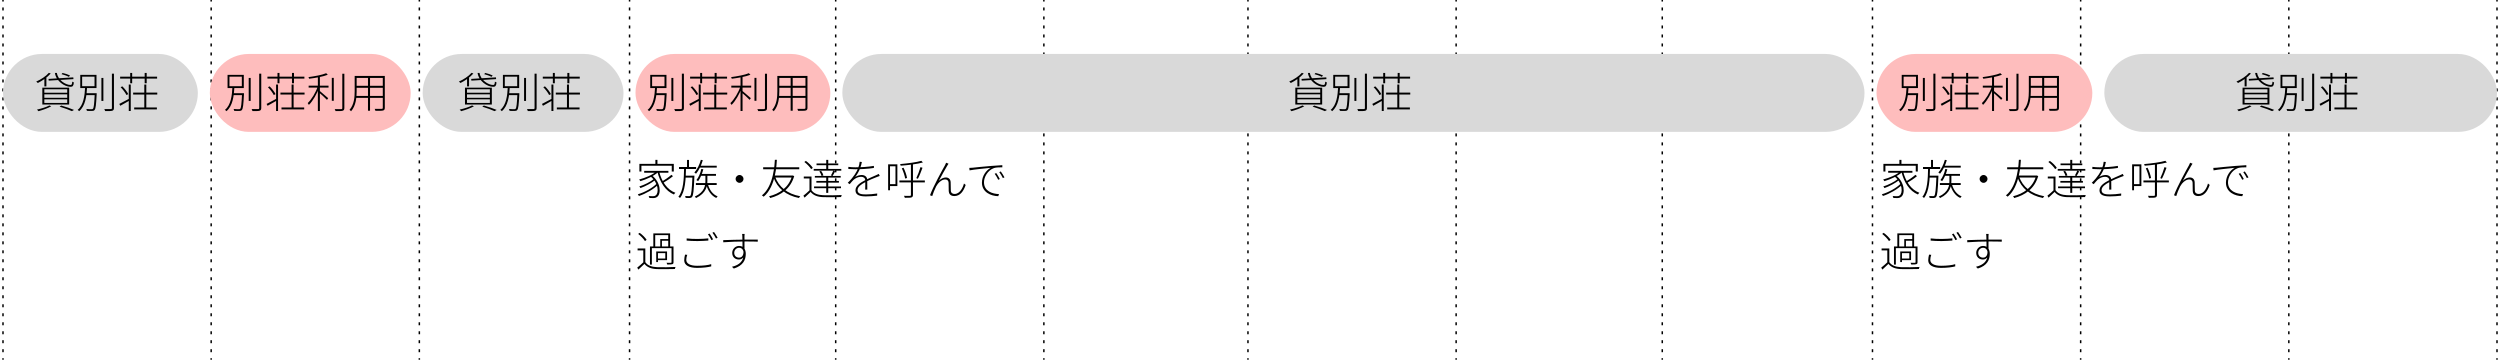 <svg width="834" height="120" viewBox="0 0 834 120" fill="none" xmlns="http://www.w3.org/2000/svg">
<path d="M0.75 0V0.5H1.25V0H0.75ZM0.75 2.5V3.5H1.25V2.5H0.75ZM0.75 5.5V6.5H1.25V5.5H0.75ZM0.75 8.5V9.5H1.25V8.5H0.75ZM0.75 11.5V12.5H1.25V11.5H0.75ZM0.75 14.5V15.5H1.25V14.5H0.75ZM0.75 17.5V18.5H1.25V17.5H0.75ZM0.75 20.5V21.5H1.25V20.5H0.75ZM0.75 23.5V24.5H1.25V23.5H0.75ZM0.75 26.5V27.5H1.25V26.5H0.75ZM0.75 29.5V30.5H1.25V29.5H0.75ZM0.75 32.5V33.5H1.25V32.5H0.75ZM0.75 35.5V36.5H1.25V35.5H0.75ZM0.75 38.5V39.5H1.25V38.5H0.75ZM0.75 41.5V42.5H1.25V41.5H0.75ZM0.75 44.5V45.5H1.25V44.5H0.75ZM0.75 47.5V48.5H1.25V47.5H0.75ZM0.75 50.5V51.5H1.25V50.5H0.75ZM0.75 53.5V54.5H1.25V53.5H0.75ZM0.75 56.5V57.5H1.25V56.5H0.75ZM0.75 59.5V60.5H1.25V59.5H0.75ZM0.75 62.5V63.5H1.25V62.5H0.75ZM0.75 65.5V66.5H1.25V65.5H0.75ZM0.75 68.5V69.5H1.25V68.5H0.75ZM0.75 71.5V72.5H1.25V71.5H0.75ZM0.75 74.5V75.5H1.25V74.5H0.75ZM0.75 77.5V78.5H1.25V77.5H0.75ZM0.75 80.5V81.5H1.25V80.5H0.75ZM0.75 83.5V84.5H1.25V83.5H0.75ZM0.75 86.5V87.5H1.25V86.5H0.75ZM0.75 89.5V90.5H1.25V89.5H0.75ZM0.75 92.5V93.5H1.25V92.5H0.75ZM0.75 95.5V96.5H1.25V95.5H0.75ZM0.75 98.5V99.5H1.25V98.5H0.75ZM0.75 101.5V102.5H1.25V101.5H0.75ZM0.75 104.5V105.5H1.25V104.5H0.75ZM0.75 107.5V108.5H1.25V107.5H0.75ZM0.75 110.5V111.5H1.25V110.5H0.75ZM0.75 113.5V114.5H1.25V113.5H0.75ZM0.75 116.5V117.5H1.25V116.5H0.75ZM0.75 119.5V120H1.25V119.5H0.75Z" fill="black"/>
<path d="M70.197 0V0.5H70.697V0H70.197ZM70.197 2.5V3.5H70.697V2.5H70.197ZM70.197 5.5V6.5H70.697V5.5H70.197ZM70.197 8.5V9.5H70.697V8.5H70.197ZM70.197 11.5V12.5H70.697V11.5H70.197ZM70.197 14.5V15.5H70.697V14.5H70.197ZM70.197 17.5V18.5H70.697V17.5H70.197ZM70.197 20.5V21.5H70.697V20.5H70.197ZM70.197 23.5V24.5H70.697V23.5H70.197ZM70.197 26.5V27.5H70.697V26.5H70.197ZM70.197 29.5V30.5H70.697V29.5H70.197ZM70.197 32.5V33.5H70.697V32.5H70.197ZM70.197 35.5V36.5H70.697V35.5H70.197ZM70.197 38.5V39.5H70.697V38.5H70.197ZM70.197 41.5V42.5H70.697V41.5H70.197ZM70.197 44.5V45.5H70.697V44.5H70.197ZM70.197 47.5V48.5H70.697V47.5H70.197ZM70.197 50.5V51.5H70.697V50.5H70.197ZM70.197 53.5V54.5H70.697V53.5H70.197ZM70.197 56.5V57.5H70.697V56.5H70.197ZM70.197 59.5V60.5H70.697V59.5H70.197ZM70.197 62.5V63.5H70.697V62.5H70.197ZM70.197 65.5V66.5H70.697V65.5H70.197ZM70.197 68.5V69.5H70.697V68.5H70.197ZM70.197 71.5V72.5H70.697V71.5H70.197ZM70.197 74.5V75.5H70.697V74.5H70.197ZM70.197 77.5V78.5H70.697V77.5H70.197ZM70.197 80.5V81.5H70.697V80.5H70.197ZM70.197 83.5V84.5H70.697V83.5H70.197ZM70.197 86.5V87.5H70.697V86.5H70.197ZM70.197 89.5V90.5H70.697V89.5H70.197ZM70.197 92.5V93.5H70.697V92.5H70.197ZM70.197 95.5V96.5H70.697V95.5H70.197ZM70.197 98.5V99.5H70.697V98.5H70.197ZM70.197 101.5V102.5H70.697V101.5H70.197ZM70.197 104.5V105.5H70.697V104.5H70.197ZM70.197 107.5V108.5H70.697V107.5H70.197ZM70.197 110.5V111.5H70.697V110.5H70.197ZM70.197 113.5V114.5H70.697V113.5H70.197ZM70.197 116.5V117.5H70.697V116.5H70.197ZM70.197 119.5V120H70.697V119.5H70.197Z" fill="black"/>
<path d="M139.643 0V0.5H140.143V0H139.643ZM139.643 2.5V3.5H140.143V2.5H139.643ZM139.643 5.5V6.5H140.143V5.5H139.643ZM139.643 8.5V9.5H140.143V8.5H139.643ZM139.643 11.5V12.5H140.143V11.5H139.643ZM139.643 14.5V15.5H140.143V14.5H139.643ZM139.643 17.5V18.5H140.143V17.5H139.643ZM139.643 20.5V21.5H140.143V20.5H139.643ZM139.643 23.5V24.5H140.143V23.5H139.643ZM139.643 26.5V27.5H140.143V26.5H139.643ZM139.643 29.5V30.5H140.143V29.5H139.643ZM139.643 32.5V33.5H140.143V32.5H139.643ZM139.643 35.5V36.5H140.143V35.5H139.643ZM139.643 38.5V39.5H140.143V38.5H139.643ZM139.643 41.5V42.5H140.143V41.5H139.643ZM139.643 44.5V45.5H140.143V44.5H139.643ZM139.643 47.5V48.5H140.143V47.5H139.643ZM139.643 50.5V51.5H140.143V50.5H139.643ZM139.643 53.5V54.5H140.143V53.5H139.643ZM139.643 56.5V57.5H140.143V56.5H139.643ZM139.643 59.5V60.5H140.143V59.5H139.643ZM139.643 62.5V63.5H140.143V62.5H139.643ZM139.643 65.5V66.5H140.143V65.5H139.643ZM139.643 68.5V69.5H140.143V68.5H139.643ZM139.643 71.5V72.5H140.143V71.5H139.643ZM139.643 74.5V75.5H140.143V74.5H139.643ZM139.643 77.5V78.5H140.143V77.5H139.643ZM139.643 80.5V81.5H140.143V80.5H139.643ZM139.643 83.5V84.5H140.143V83.5H139.643ZM139.643 86.5V87.5H140.143V86.5H139.643ZM139.643 89.5V90.5H140.143V89.5H139.643ZM139.643 92.5V93.5H140.143V92.5H139.643ZM139.643 95.5V96.5H140.143V95.5H139.643ZM139.643 98.5V99.5H140.143V98.5H139.643ZM139.643 101.5V102.5H140.143V101.5H139.643ZM139.643 104.5V105.5H140.143V104.5H139.643ZM139.643 107.5V108.5H140.143V107.5H139.643ZM139.643 110.5V111.5H140.143V110.5H139.643ZM139.643 113.5V114.5H140.143V113.5H139.643ZM139.643 116.5V117.5H140.143V116.5H139.643ZM139.643 119.5V120H140.143V119.5H139.643Z" fill="black"/>
<path d="M209.771 0V0.5H210.271V0H209.771ZM209.771 2.5V3.5H210.271V2.5H209.771ZM209.771 5.5V6.5H210.271V5.5H209.771ZM209.771 8.5V9.5H210.271V8.5H209.771ZM209.771 11.5V12.5H210.271V11.5H209.771ZM209.771 14.5V15.5H210.271V14.5H209.771ZM209.771 17.5V18.5H210.271V17.5H209.771ZM209.771 20.5V21.5H210.271V20.5H209.771ZM209.771 23.5V24.5H210.271V23.5H209.771ZM209.771 26.5V27.5H210.271V26.5H209.771ZM209.771 29.5V30.5H210.271V29.5H209.771ZM209.771 32.5V33.5H210.271V32.5H209.771ZM209.771 35.5V36.5H210.271V35.5H209.771ZM209.771 38.5V39.5H210.271V38.5H209.771ZM209.771 41.5V42.5H210.271V41.5H209.771ZM209.771 44.5V45.5H210.271V44.5H209.771ZM209.771 47.5V48.5H210.271V47.5H209.771ZM209.771 50.5V51.5H210.271V50.5H209.771ZM209.771 53.5V54.5H210.271V53.5H209.771ZM209.771 56.5V57.5H210.271V56.5H209.771ZM209.771 59.5V60.5H210.271V59.5H209.771ZM209.771 62.5V63.5H210.271V62.5H209.771ZM209.771 65.5V66.5H210.271V65.5H209.771ZM209.771 68.5V69.5H210.271V68.5H209.771ZM209.771 71.5V72.5H210.271V71.5H209.771ZM209.771 74.5V75.5H210.271V74.5H209.771ZM209.771 77.5V78.5H210.271V77.5H209.771ZM209.771 80.5V81.5H210.271V80.5H209.771ZM209.771 83.5V84.5H210.271V83.5H209.771ZM209.771 86.5V87.5H210.271V86.5H209.771ZM209.771 89.5V90.5H210.271V89.5H209.771ZM209.771 92.5V93.5H210.271V92.5H209.771ZM209.771 95.5V96.5H210.271V95.5H209.771ZM209.771 98.5V99.5H210.271V98.5H209.771ZM209.771 101.5V102.5H210.271V101.5H209.771ZM209.771 104.5V105.5H210.271V104.5H209.771ZM209.771 107.5V108.5H210.271V107.5H209.771ZM209.771 110.5V111.5H210.271V110.5H209.771ZM209.771 113.5V114.5H210.271V113.5H209.771ZM209.771 116.5V117.5H210.271V116.5H209.771ZM209.771 119.5V120H210.271V119.5H209.771Z" fill="black"/>
<path d="M278.537 0V0.5H279.037V0H278.537ZM278.537 2.5V3.5H279.037V2.5H278.537ZM278.537 5.5V6.5H279.037V5.5H278.537ZM278.537 8.5V9.5H279.037V8.5H278.537ZM278.537 11.5V12.5H279.037V11.5H278.537ZM278.537 14.5V15.5H279.037V14.5H278.537ZM278.537 17.5V18.5H279.037V17.5H278.537ZM278.537 20.5V21.5H279.037V20.5H278.537ZM278.537 23.5V24.5H279.037V23.5H278.537ZM278.537 26.5V27.5H279.037V26.5H278.537ZM278.537 29.5V30.5H279.037V29.5H278.537ZM278.537 32.5V33.5H279.037V32.5H278.537ZM278.537 35.5V36.5H279.037V35.5H278.537ZM278.537 38.5V39.5H279.037V38.5H278.537ZM278.537 41.5V42.5H279.037V41.5H278.537ZM278.537 44.5V45.5H279.037V44.5H278.537ZM278.537 47.5V48.5H279.037V47.5H278.537ZM278.537 50.5V51.5H279.037V50.5H278.537ZM278.537 53.5V54.5H279.037V53.5H278.537ZM278.537 56.5V57.5H279.037V56.5H278.537ZM278.537 59.5V60.5H279.037V59.5H278.537ZM278.537 62.5V63.5H279.037V62.5H278.537ZM278.537 65.5V66.5H279.037V65.5H278.537ZM278.537 68.5V69.5H279.037V68.5H278.537ZM278.537 71.5V72.5H279.037V71.5H278.537ZM278.537 74.5V75.5H279.037V74.5H278.537ZM278.537 77.5V78.5H279.037V77.5H278.537ZM278.537 80.5V81.5H279.037V80.5H278.537ZM278.537 83.5V84.5H279.037V83.5H278.537ZM278.537 86.5V87.5H279.037V86.5H278.537ZM278.537 89.5V90.5H279.037V89.5H278.537ZM278.537 92.5V93.5H279.037V92.5H278.537ZM278.537 95.5V96.5H279.037V95.5H278.537ZM278.537 98.5V99.5H279.037V98.5H278.537ZM278.537 101.5V102.5H279.037V101.5H278.537ZM278.537 104.5V105.5H279.037V104.5H278.537ZM278.537 107.5V108.5H279.037V107.5H278.537ZM278.537 110.5V111.5H279.037V110.5H278.537ZM278.537 113.5V114.5H279.037V113.5H278.537ZM278.537 116.5V117.5H279.037V116.5H278.537ZM278.537 119.5V120H279.037V119.5H278.537Z" fill="black"/>
<path d="M347.984 0V0.5H348.484V0H347.984ZM347.984 2.5V3.5H348.484V2.5H347.984ZM347.984 5.5V6.5H348.484V5.5H347.984ZM347.984 8.5V9.5H348.484V8.5H347.984ZM347.984 11.5V12.5H348.484V11.5H347.984ZM347.984 14.5V15.5H348.484V14.5H347.984ZM347.984 17.5V18.5H348.484V17.5H347.984ZM347.984 20.5V21.5H348.484V20.5H347.984ZM347.984 23.5V24.5H348.484V23.5H347.984ZM347.984 26.5V27.5H348.484V26.5H347.984ZM347.984 29.5V30.5H348.484V29.5H347.984ZM347.984 32.5V33.5H348.484V32.5H347.984ZM347.984 35.5V36.5H348.484V35.5H347.984ZM347.984 38.5V39.5H348.484V38.5H347.984ZM347.984 41.5V42.5H348.484V41.5H347.984ZM347.984 44.5V45.5H348.484V44.5H347.984ZM347.984 47.5V48.5H348.484V47.5H347.984ZM347.984 50.5V51.5H348.484V50.5H347.984ZM347.984 53.5V54.5H348.484V53.5H347.984ZM347.984 56.5V57.5H348.484V56.5H347.984ZM347.984 59.5V60.5H348.484V59.5H347.984ZM347.984 62.5V63.5H348.484V62.5H347.984ZM347.984 65.5V66.5H348.484V65.5H347.984ZM347.984 68.5V69.5H348.484V68.5H347.984ZM347.984 71.5V72.5H348.484V71.5H347.984ZM347.984 74.5V75.5H348.484V74.5H347.984ZM347.984 77.5V78.5H348.484V77.5H347.984ZM347.984 80.5V81.5H348.484V80.5H347.984ZM347.984 83.5V84.5H348.484V83.5H347.984ZM347.984 86.5V87.5H348.484V86.5H347.984ZM347.984 89.5V90.5H348.484V89.5H347.984ZM347.984 92.5V93.5H348.484V92.5H347.984ZM347.984 95.5V96.5H348.484V95.5H347.984ZM347.984 98.5V99.5H348.484V98.5H347.984ZM347.984 101.5V102.5H348.484V101.5H347.984ZM347.984 104.5V105.5H348.484V104.5H347.984ZM347.984 107.5V108.5H348.484V107.5H347.984ZM347.984 110.5V111.5H348.484V110.5H347.984ZM347.984 113.5V114.5H348.484V113.5H347.984ZM347.984 116.5V117.5H348.484V116.5H347.984ZM347.984 119.5V120H348.484V119.5H347.984Z" fill="black"/>
<path d="M416.07 0V0.5H416.57V0H416.07ZM416.07 2.5V3.5H416.57V2.5H416.07ZM416.07 5.5V6.5H416.57V5.5H416.07ZM416.07 8.5V9.5H416.57V8.5H416.07ZM416.07 11.5V12.5H416.57V11.5H416.07ZM416.07 14.5V15.5H416.57V14.5H416.07ZM416.07 17.5V18.5H416.57V17.5H416.07ZM416.07 20.5V21.5H416.57V20.5H416.07ZM416.07 23.5V24.5H416.57V23.5H416.07ZM416.07 26.5V27.5H416.57V26.5H416.07ZM416.07 29.5V30.5H416.57V29.5H416.07ZM416.07 32.5V33.5H416.57V32.5H416.07ZM416.07 35.5V36.5H416.57V35.5H416.07ZM416.07 38.5V39.5H416.57V38.5H416.07ZM416.07 41.5V42.5H416.57V41.5H416.07ZM416.07 44.5V45.5H416.57V44.5H416.07ZM416.07 47.5V48.5H416.57V47.5H416.07ZM416.07 50.5V51.5H416.57V50.5H416.07ZM416.07 53.5V54.5H416.57V53.5H416.07ZM416.07 56.5V57.5H416.57V56.5H416.07ZM416.07 59.5V60.5H416.57V59.5H416.07ZM416.07 62.5V63.5H416.57V62.5H416.07ZM416.07 65.5V66.5H416.57V65.5H416.07ZM416.07 68.5V69.5H416.57V68.5H416.07ZM416.07 71.5V72.5H416.57V71.5H416.07ZM416.07 74.5V75.5H416.57V74.5H416.07ZM416.07 77.5V78.5H416.57V77.5H416.07ZM416.07 80.5V81.5H416.57V80.5H416.07ZM416.07 83.5V84.5H416.57V83.5H416.07ZM416.07 86.5V87.5H416.57V86.5H416.07ZM416.07 89.5V90.5H416.57V89.5H416.07ZM416.07 92.5V93.5H416.57V92.5H416.07ZM416.07 95.5V96.5H416.57V95.5H416.07ZM416.07 98.5V99.5H416.57V98.5H416.07ZM416.07 101.5V102.5H416.57V101.5H416.07ZM416.07 104.5V105.5H416.57V104.5H416.07ZM416.07 107.5V108.5H416.57V107.5H416.07ZM416.07 110.5V111.5H416.57V110.5H416.07ZM416.07 113.5V114.5H416.57V113.5H416.07ZM416.07 116.5V117.5H416.57V116.5H416.07ZM416.07 119.5V120H416.57V119.5H416.07Z" fill="black"/>
<path d="M485.516 0V0.5H486.016V0H485.516ZM485.516 2.5V3.5H486.016V2.5H485.516ZM485.516 5.5V6.5H486.016V5.5H485.516ZM485.516 8.5V9.5H486.016V8.5H485.516ZM485.516 11.5V12.5H486.016V11.5H485.516ZM485.516 14.5V15.5H486.016V14.5H485.516ZM485.516 17.5V18.5H486.016V17.5H485.516ZM485.516 20.5V21.5H486.016V20.5H485.516ZM485.516 23.5V24.5H486.016V23.5H485.516ZM485.516 26.5V27.5H486.016V26.5H485.516ZM485.516 29.5V30.5H486.016V29.5H485.516ZM485.516 32.5V33.5H486.016V32.5H485.516ZM485.516 35.5V36.5H486.016V35.5H485.516ZM485.516 38.5V39.5H486.016V38.5H485.516ZM485.516 41.5V42.5H486.016V41.5H485.516ZM485.516 44.5V45.5H486.016V44.5H485.516ZM485.516 47.5V48.5H486.016V47.5H485.516ZM485.516 50.5V51.5H486.016V50.5H485.516ZM485.516 53.5V54.5H486.016V53.5H485.516ZM485.516 56.5V57.5H486.016V56.5H485.516ZM485.516 59.5V60.5H486.016V59.5H485.516ZM485.516 62.5V63.5H486.016V62.5H485.516ZM485.516 65.5V66.5H486.016V65.5H485.516ZM485.516 68.5V69.5H486.016V68.5H485.516ZM485.516 71.5V72.5H486.016V71.5H485.516ZM485.516 74.5V75.5H486.016V74.5H485.516ZM485.516 77.5V78.5H486.016V77.5H485.516ZM485.516 80.5V81.5H486.016V80.5H485.516ZM485.516 83.5V84.5H486.016V83.5H485.516ZM485.516 86.5V87.5H486.016V86.5H485.516ZM485.516 89.5V90.5H486.016V89.5H485.516ZM485.516 92.5V93.5H486.016V92.5H485.516ZM485.516 95.5V96.5H486.016V95.5H485.516ZM485.516 98.5V99.5H486.016V98.5H485.516ZM485.516 101.5V102.5H486.016V101.5H485.516ZM485.516 104.5V105.5H486.016V104.5H485.516ZM485.516 107.5V108.5H486.016V107.5H485.516ZM485.516 110.5V111.5H486.016V110.5H485.516ZM485.516 113.5V114.5H486.016V113.5H485.516ZM485.516 116.5V117.5H486.016V116.5H485.516ZM485.516 119.5V120H486.016V119.5H485.516Z" fill="black"/>
<path d="M624.41 0V0.5H624.91V0H624.41ZM624.41 2.5V3.5H624.91V2.5H624.41ZM624.41 5.5V6.5H624.91V5.5H624.41ZM624.41 8.5V9.5H624.91V8.5H624.41ZM624.41 11.5V12.5H624.91V11.5H624.41ZM624.41 14.5V15.5H624.91V14.5H624.41ZM624.41 17.5V18.5H624.91V17.5H624.41ZM624.41 20.5V21.5H624.91V20.5H624.41ZM624.41 23.5V24.5H624.91V23.5H624.41ZM624.41 26.5V27.5H624.91V26.5H624.41ZM624.41 29.5V30.5H624.91V29.5H624.41ZM624.41 32.5V33.5H624.91V32.5H624.41ZM624.41 35.5V36.5H624.91V35.5H624.41ZM624.41 38.5V39.5H624.91V38.5H624.41ZM624.41 41.5V42.5H624.91V41.5H624.41ZM624.41 44.5V45.5H624.91V44.5H624.41ZM624.41 47.5V48.5H624.91V47.5H624.41ZM624.41 50.5V51.5H624.91V50.5H624.41ZM624.41 53.5V54.5H624.91V53.5H624.41ZM624.41 56.5V57.5H624.91V56.5H624.41ZM624.41 59.5V60.5H624.91V59.5H624.41ZM624.41 62.5V63.5H624.91V62.5H624.41ZM624.41 65.5V66.5H624.91V65.5H624.41ZM624.41 68.5V69.5H624.91V68.5H624.41ZM624.41 71.5V72.5H624.91V71.5H624.41ZM624.41 74.5V75.5H624.91V74.5H624.41ZM624.41 77.5V78.5H624.91V77.5H624.41ZM624.41 80.5V81.5H624.91V80.5H624.41ZM624.41 83.5V84.5H624.91V83.5H624.41ZM624.41 86.5V87.5H624.91V86.5H624.41ZM624.41 89.5V90.5H624.91V89.5H624.41ZM624.41 92.5V93.5H624.91V92.5H624.41ZM624.41 95.5V96.5H624.91V95.5H624.41ZM624.41 98.5V99.5H624.91V98.5H624.41ZM624.41 101.5V102.5H624.91V101.5H624.41ZM624.41 104.5V105.5H624.91V104.5H624.41ZM624.41 107.5V108.5H624.91V107.5H624.41ZM624.41 110.5V111.5H624.91V110.5H624.41ZM624.41 113.5V114.5H624.91V113.5H624.41ZM624.41 116.5V117.5H624.91V116.5H624.41ZM624.41 119.5V120H624.91V119.5H624.41Z" fill="black"/>
<path d="M554.282 0V0.5H554.782V0H554.282ZM554.282 2.5V3.5H554.782V2.5H554.282ZM554.282 5.5V6.5H554.782V5.5H554.282ZM554.282 8.5V9.5H554.782V8.5H554.282ZM554.282 11.5V12.5H554.782V11.5H554.282ZM554.282 14.5V15.5H554.782V14.5H554.282ZM554.282 17.5V18.5H554.782V17.5H554.282ZM554.282 20.5V21.5H554.782V20.5H554.282ZM554.282 23.5V24.5H554.782V23.5H554.282ZM554.282 26.5V27.5H554.782V26.5H554.282ZM554.282 29.5V30.5H554.782V29.5H554.282ZM554.282 32.5V33.5H554.782V32.5H554.282ZM554.282 35.5V36.5H554.782V35.5H554.282ZM554.282 38.5V39.5H554.782V38.5H554.282ZM554.282 41.5V42.5H554.782V41.5H554.282ZM554.282 44.5V45.5H554.782V44.5H554.282ZM554.282 47.5V48.5H554.782V47.5H554.282ZM554.282 50.5V51.5H554.782V50.5H554.282ZM554.282 53.5V54.5H554.782V53.5H554.282ZM554.282 56.5V57.5H554.782V56.5H554.282ZM554.282 59.5V60.5H554.782V59.5H554.282ZM554.282 62.5V63.5H554.782V62.5H554.282ZM554.282 65.5V66.5H554.782V65.5H554.282ZM554.282 68.5V69.5H554.782V68.5H554.282ZM554.282 71.5V72.5H554.782V71.5H554.282ZM554.282 74.5V75.5H554.782V74.5H554.282ZM554.282 77.5V78.5H554.782V77.5H554.282ZM554.282 80.5V81.5H554.782V80.5H554.282ZM554.282 83.5V84.5H554.782V83.5H554.282ZM554.282 86.5V87.5H554.782V86.5H554.282ZM554.282 89.5V90.5H554.782V89.5H554.282ZM554.282 92.5V93.5H554.782V92.5H554.282ZM554.282 95.5V96.5H554.782V95.5H554.282ZM554.282 98.5V99.5H554.782V98.5H554.282ZM554.282 101.5V102.5H554.782V101.5H554.282ZM554.282 104.5V105.5H554.782V104.5H554.282ZM554.282 107.5V108.5H554.782V107.5H554.282ZM554.282 110.5V111.5H554.782V110.5H554.282ZM554.282 113.5V114.5H554.782V113.5H554.282ZM554.282 116.5V117.5H554.782V116.5H554.282ZM554.282 119.5V120H554.782V119.5H554.282Z" fill="black"/>
<path d="M693.856 0V0.5H694.356V0H693.856ZM693.856 2.5V3.5H694.356V2.5H693.856ZM693.856 5.5V6.5H694.356V5.5H693.856ZM693.856 8.5V9.5H694.356V8.5H693.856ZM693.856 11.5V12.5H694.356V11.5H693.856ZM693.856 14.5V15.5H694.356V14.5H693.856ZM693.856 17.5V18.5H694.356V17.5H693.856ZM693.856 20.5V21.5H694.356V20.5H693.856ZM693.856 23.5V24.5H694.356V23.5H693.856ZM693.856 26.5V27.5H694.356V26.5H693.856ZM693.856 29.5V30.5H694.356V29.5H693.856ZM693.856 32.5V33.5H694.356V32.5H693.856ZM693.856 35.5V36.5H694.356V35.5H693.856ZM693.856 38.5V39.5H694.356V38.5H693.856ZM693.856 41.5V42.5H694.356V41.5H693.856ZM693.856 44.5V45.5H694.356V44.5H693.856ZM693.856 47.5V48.5H694.356V47.5H693.856ZM693.856 50.5V51.5H694.356V50.5H693.856ZM693.856 53.5V54.5H694.356V53.5H693.856ZM693.856 56.5V57.5H694.356V56.5H693.856ZM693.856 59.5V60.5H694.356V59.5H693.856ZM693.856 62.5V63.5H694.356V62.5H693.856ZM693.856 65.5V66.5H694.356V65.5H693.856ZM693.856 68.5V69.5H694.356V68.5H693.856ZM693.856 71.5V72.5H694.356V71.5H693.856ZM693.856 74.5V75.5H694.356V74.5H693.856ZM693.856 77.5V78.5H694.356V77.5H693.856ZM693.856 80.5V81.5H694.356V80.5H693.856ZM693.856 83.5V84.5H694.356V83.5H693.856ZM693.856 86.5V87.5H694.356V86.5H693.856ZM693.856 89.5V90.5H694.356V89.5H693.856ZM693.856 92.5V93.5H694.356V92.5H693.856ZM693.856 95.5V96.5H694.356V95.5H693.856ZM693.856 98.5V99.5H694.356V98.5H693.856ZM693.856 101.5V102.5H694.356V101.5H693.856ZM693.856 104.5V105.5H694.356V104.5H693.856ZM693.856 107.5V108.5H694.356V107.5H693.856ZM693.856 110.5V111.5H694.356V110.5H693.856ZM693.856 113.5V114.5H694.356V113.5H693.856ZM693.856 116.5V117.5H694.356V116.5H693.856ZM693.856 119.5V120H694.356V119.5H693.856Z" fill="black"/>
<path d="M763.303 0V0.5H763.803V0H763.303ZM763.303 2.5V3.5H763.803V2.5H763.303ZM763.303 5.5V6.5H763.803V5.5H763.303ZM763.303 8.5V9.5H763.803V8.5H763.303ZM763.303 11.5V12.5H763.803V11.5H763.303ZM763.303 14.5V15.5H763.803V14.5H763.303ZM763.303 17.5V18.5H763.803V17.5H763.303ZM763.303 20.5V21.5H763.803V20.5H763.303ZM763.303 23.5V24.5H763.803V23.5H763.303ZM763.303 26.5V27.5H763.803V26.5H763.303ZM763.303 29.5V30.5H763.803V29.5H763.303ZM763.303 32.5V33.5H763.803V32.5H763.303ZM763.303 35.5V36.5H763.803V35.5H763.303ZM763.303 38.5V39.5H763.803V38.5H763.303ZM763.303 41.5V42.5H763.803V41.5H763.303ZM763.303 44.5V45.5H763.803V44.5H763.303ZM763.303 47.5V48.5H763.803V47.5H763.303ZM763.303 50.5V51.5H763.803V50.5H763.303ZM763.303 53.5V54.5H763.803V53.5H763.303ZM763.303 56.5V57.5H763.803V56.5H763.303ZM763.303 59.5V60.5H763.803V59.5H763.303ZM763.303 62.5V63.5H763.803V62.5H763.303ZM763.303 65.5V66.5H763.803V65.5H763.303ZM763.303 68.5V69.5H763.803V68.5H763.303ZM763.303 71.5V72.5H763.803V71.5H763.303ZM763.303 74.5V75.5H763.803V74.5H763.303ZM763.303 77.5V78.5H763.803V77.5H763.303ZM763.303 80.5V81.5H763.803V80.5H763.303ZM763.303 83.5V84.5H763.803V83.5H763.303ZM763.303 86.5V87.5H763.803V86.5H763.303ZM763.303 89.5V90.5H763.803V89.5H763.303ZM763.303 92.5V93.5H763.803V92.5H763.303ZM763.303 95.5V96.5H763.803V95.5H763.303ZM763.303 98.5V99.5H763.803V98.5H763.303ZM763.303 101.5V102.5H763.803V101.5H763.303ZM763.303 104.5V105.5H763.803V104.5H763.303ZM763.303 107.5V108.5H763.803V107.5H763.303ZM763.303 110.5V111.5H763.803V110.5H763.303ZM763.303 113.5V114.5H763.803V113.5H763.303ZM763.303 116.5V117.5H763.803V116.5H763.303ZM763.303 119.5V120H763.803V119.5H763.303ZM833.25 120V119.5H832.75V120H833.25ZM833.25 117.5V116.5H832.75V117.5H833.25ZM833.25 114.5V113.5H832.75V114.5H833.25ZM833.25 111.5V110.5H832.75V111.5H833.25ZM833.25 108.5V107.5H832.75V108.5H833.25ZM833.25 105.5V104.5H832.75V105.5H833.25ZM833.25 102.5V101.5H832.75V102.5H833.25ZM833.25 99.5V98.5H832.75V99.5H833.25ZM833.25 96.5V95.5H832.75V96.5H833.25ZM833.25 93.5V92.5H832.75V93.5H833.25ZM833.25 90.5V89.5H832.75V90.5H833.25ZM833.25 87.5V86.5H832.75V87.5H833.25ZM833.25 84.5V83.5H832.75V84.5H833.25ZM833.25 81.5V80.5H832.75V81.5H833.25ZM833.25 78.5V77.5H832.75V78.5H833.25ZM833.25 75.5V74.5H832.75V75.5H833.25ZM833.25 72.5V71.5H832.75V72.5H833.25ZM833.25 69.5V68.5H832.75V69.5H833.25ZM833.25 66.5V65.5H832.75V66.5H833.25ZM833.25 63.5V62.5H832.75V63.5H833.25ZM833.25 60.5V59.5H832.75V60.5H833.25ZM833.25 57.5V56.5H832.75V57.5H833.25ZM833.25 54.5V53.5H832.75V54.5H833.25ZM833.25 51.5V50.5H832.75V51.5H833.25ZM833.25 48.5V47.5H832.75V48.5H833.25ZM833.25 45.5V44.5H832.75V45.5H833.25ZM833.25 42.5V41.5H832.75V42.5H833.25ZM833.25 39.5V38.5H832.75V39.5H833.25ZM833.25 36.5V35.5H832.75V36.5H833.25ZM833.25 33.5V32.5H832.75V33.5H833.25ZM833.25 30.5V29.5H832.75V30.5H833.25ZM833.25 27.5V26.5H832.75V27.5H833.25ZM833.25 24.5V23.5H832.75V24.5H833.25ZM833.25 21.5V20.5H832.75V21.5H833.25ZM833.25 18.5V17.5H832.75V18.5H833.25ZM833.25 15.5V14.5H832.75V15.5H833.25ZM833.25 12.5V11.5H832.75V12.5H833.25ZM833.25 9.5V8.5H832.75V9.5H833.25ZM833.25 6.5V5.5H832.75V6.5H833.25ZM833.25 3.5V2.5H832.75V3.5H833.25ZM833.25 0.5V0H832.75V0.5H833.25Z" fill="black"/>
<rect x="1" y="18" width="65" height="26" rx="13" fill="#D9D9D9"/>
<path d="M16.19 26.326L24.45 25.808L24.506 26.396L16.246 26.9L16.19 26.326ZM18.318 24.324H18.976C19.312 26.718 21.902 28.384 23.54 28.342C23.946 28.342 24.044 28.062 24.1 27.236C24.254 27.348 24.464 27.446 24.646 27.502C24.534 28.65 24.254 28.958 23.526 28.958C21.552 28.958 18.71 27.068 18.318 24.324ZM20.516 24.73L20.88 24.338C21.706 24.506 22.784 24.884 23.358 25.178L22.966 25.64C22.434 25.332 21.37 24.954 20.516 24.73ZM16.302 24.296L16.918 24.52C15.812 25.794 14.118 26.942 12.62 27.684C12.508 27.558 12.242 27.32 12.088 27.208C13.642 26.522 15.294 25.458 16.302 24.296ZM14.804 26.046L15.35 25.514L15.476 25.556V28.818H14.804V26.046ZM14.79 31.464V32.626H22.42V31.464H14.79ZM14.79 33.144V34.334H22.42V33.144H14.79ZM14.79 29.77V30.932H22.42V29.77H14.79ZM14.118 29.238H23.078V34.866H14.118V29.238ZM19.886 35.58L20.418 35.202C22 35.65 23.666 36.21 24.688 36.672L23.988 37.078C23.05 36.63 21.482 36.07 19.886 35.58ZM16.484 35.174L17.1 35.468C15.966 36.098 14.216 36.714 12.83 37.092C12.746 36.952 12.494 36.686 12.34 36.56C13.754 36.238 15.448 35.734 16.484 35.174ZM33.83 25.99H34.488V33.662H33.83V25.99ZM37.33 24.576H38.016V36.028C38.016 36.588 37.82 36.826 37.456 36.938C37.078 37.064 36.378 37.064 35.09 37.05C35.034 36.896 34.922 36.588 34.81 36.392C35.86 36.42 36.714 36.406 36.966 36.392C37.232 36.378 37.33 36.294 37.33 36.028V24.576ZM28.51 31.1H31.87V31.73H28.51V31.1ZM31.604 31.1H32.248C32.248 31.1 32.248 31.338 32.248 31.436C32.066 35.034 31.926 36.266 31.548 36.686C31.352 36.938 31.128 36.994 30.736 37.008C30.386 37.036 29.672 37.022 28.986 36.98C28.972 36.798 28.902 36.532 28.776 36.35C29.546 36.434 30.274 36.434 30.512 36.434C30.764 36.434 30.89 36.42 31.002 36.294C31.296 35.986 31.45 34.726 31.604 31.226V31.1ZM27.404 25.584V28.748H31.534V25.584H27.404ZM26.774 24.968H32.192V29.378H26.774V24.968ZM28.398 29.084H29.056C28.902 32.038 28.482 35.37 26.396 37.092C26.298 36.938 26.06 36.756 25.906 36.658C27.894 35.062 28.258 31.814 28.398 29.084ZM44.764 35.86H52.338V36.504H44.764V35.86ZM44.414 30.89H52.464V31.548H44.414V30.89ZM48.138 28.202H48.81V36.224H48.138V28.202ZM42.958 28.202H43.616V37.036H42.958V28.202ZM39.794 34.67C40.606 34.278 41.768 33.634 42.958 33.004L43.126 33.592C42.104 34.18 41.026 34.796 40.13 35.286L39.794 34.67ZM40.242 29.084L40.802 28.804C41.6 29.574 42.44 30.666 42.79 31.408L42.188 31.702C41.838 30.96 41.012 29.868 40.242 29.084ZM40.074 25.584H52.408V26.214H40.074V25.584ZM43.434 24.338H44.092V27.768H43.434V24.338ZM48.264 24.338H48.936V27.768H48.264V24.338Z" fill="black"/>
<rect x="70" y="18" width="67" height="26" rx="13" fill="#FEBDBD"/>
<path d="M82.97 25.99H83.628V33.662H82.97V25.99ZM86.47 24.576H87.156V36.028C87.156 36.588 86.96 36.826 86.596 36.938C86.218 37.064 85.518 37.064 84.23 37.05C84.174 36.896 84.062 36.588 83.95 36.392C85 36.42 85.854 36.406 86.106 36.392C86.372 36.378 86.47 36.294 86.47 36.028V24.576ZM77.65 31.1H81.01V31.73H77.65V31.1ZM80.744 31.1H81.388C81.388 31.1 81.388 31.338 81.388 31.436C81.206 35.034 81.066 36.266 80.688 36.686C80.492 36.938 80.268 36.994 79.876 37.008C79.526 37.036 78.812 37.022 78.126 36.98C78.112 36.798 78.042 36.532 77.916 36.35C78.686 36.434 79.414 36.434 79.652 36.434C79.904 36.434 80.03 36.42 80.142 36.294C80.436 35.986 80.59 34.726 80.744 31.226V31.1ZM76.544 25.584V28.748H80.674V25.584H76.544ZM75.914 24.968H81.332V29.378H75.914V24.968ZM77.538 29.084H78.196C78.042 32.038 77.622 35.37 75.536 37.092C75.438 36.938 75.2 36.756 75.046 36.658C77.034 35.062 77.398 31.814 77.538 29.084ZM93.904 35.86H101.478V36.504H93.904V35.86ZM93.554 30.89H101.604V31.548H93.554V30.89ZM97.278 28.202H97.95V36.224H97.278V28.202ZM92.098 28.202H92.756V37.036H92.098V28.202ZM88.934 34.67C89.746 34.278 90.908 33.634 92.098 33.004L92.266 33.592C91.244 34.18 90.166 34.796 89.27 35.286L88.934 34.67ZM89.382 29.084L89.942 28.804C90.74 29.574 91.58 30.666 91.93 31.408L91.328 31.702C90.978 30.96 90.152 29.868 89.382 29.084ZM89.214 25.584H101.548V26.214H89.214V25.584ZM92.574 24.338H93.232V27.768H92.574V24.338ZM97.404 24.338H98.076V27.768H97.404V24.338ZM102.962 28.58H109.598V29.224H102.962V28.58ZM110.69 25.976H111.348V33.62H110.69V25.976ZM106.042 25.388H106.714V37.022H106.042V25.388ZM114.19 24.59H114.876V36.028C114.876 36.602 114.68 36.826 114.316 36.938C113.938 37.064 113.238 37.078 111.95 37.064C111.894 36.882 111.782 36.588 111.67 36.392C112.72 36.434 113.574 36.42 113.826 36.406C114.092 36.392 114.19 36.308 114.19 36.042V24.59ZM108.814 24.422L109.346 24.94C107.834 25.556 105.258 26.004 103.116 26.27C103.088 26.102 102.99 25.878 102.892 25.724C104.978 25.444 107.526 24.982 108.814 24.422ZM106 28.846L106.518 29.07C105.804 31.198 104.362 33.718 103.046 34.992C102.962 34.81 102.78 34.544 102.654 34.39C103.9 33.214 105.356 30.876 106 28.846ZM106.644 30.316C107.162 30.722 109.024 32.346 109.486 32.752L109.08 33.312C108.534 32.738 106.868 31.198 106.252 30.708L106.644 30.316ZM118.698 25.332H128.022V25.99H118.698V25.332ZM118.698 28.622H127.966V29.28H118.698V28.622ZM118.586 31.996H127.98V32.64H118.586V31.996ZM118.32 25.332H118.978V30.442C118.978 32.514 118.754 35.258 117.116 37.12C117.018 36.966 116.752 36.742 116.598 36.658C118.152 34.88 118.32 32.416 118.32 30.442V25.332ZM127.7 25.332H128.372V35.944C128.372 36.504 128.218 36.742 127.798 36.868C127.392 36.98 126.594 36.98 125.236 36.966C125.208 36.798 125.082 36.49 124.984 36.308C126.076 36.336 127.056 36.322 127.322 36.308C127.602 36.308 127.7 36.224 127.7 35.944V25.332ZM122.758 25.57H123.444V36.938H122.758V25.57Z" fill="black"/>
<rect x="141" y="18" width="67" height="26" rx="13" fill="#D9D9D9"/>
<path d="M157.19 26.326L165.45 25.808L165.506 26.396L157.246 26.9L157.19 26.326ZM159.318 24.324H159.976C160.312 26.718 162.902 28.384 164.54 28.342C164.946 28.342 165.044 28.062 165.1 27.236C165.254 27.348 165.464 27.446 165.646 27.502C165.534 28.65 165.254 28.958 164.526 28.958C162.552 28.958 159.71 27.068 159.318 24.324ZM161.516 24.73L161.88 24.338C162.706 24.506 163.784 24.884 164.358 25.178L163.966 25.64C163.434 25.332 162.37 24.954 161.516 24.73ZM157.302 24.296L157.918 24.52C156.812 25.794 155.118 26.942 153.62 27.684C153.508 27.558 153.242 27.32 153.088 27.208C154.642 26.522 156.294 25.458 157.302 24.296ZM155.804 26.046L156.35 25.514L156.476 25.556V28.818H155.804V26.046ZM155.79 31.464V32.626H163.42V31.464H155.79ZM155.79 33.144V34.334H163.42V33.144H155.79ZM155.79 29.77V30.932H163.42V29.77H155.79ZM155.118 29.238H164.078V34.866H155.118V29.238ZM160.886 35.58L161.418 35.202C163 35.65 164.666 36.21 165.688 36.672L164.988 37.078C164.05 36.63 162.482 36.07 160.886 35.58ZM157.484 35.174L158.1 35.468C156.966 36.098 155.216 36.714 153.83 37.092C153.746 36.952 153.494 36.686 153.34 36.56C154.754 36.238 156.448 35.734 157.484 35.174ZM174.83 25.99H175.488V33.662H174.83V25.99ZM178.33 24.576H179.016V36.028C179.016 36.588 178.82 36.826 178.456 36.938C178.078 37.064 177.378 37.064 176.09 37.05C176.034 36.896 175.922 36.588 175.81 36.392C176.86 36.42 177.714 36.406 177.966 36.392C178.232 36.378 178.33 36.294 178.33 36.028V24.576ZM169.51 31.1H172.87V31.73H169.51V31.1ZM172.604 31.1H173.248C173.248 31.1 173.248 31.338 173.248 31.436C173.066 35.034 172.926 36.266 172.548 36.686C172.352 36.938 172.128 36.994 171.736 37.008C171.386 37.036 170.672 37.022 169.986 36.98C169.972 36.798 169.902 36.532 169.776 36.35C170.546 36.434 171.274 36.434 171.512 36.434C171.764 36.434 171.89 36.42 172.002 36.294C172.296 35.986 172.45 34.726 172.604 31.226V31.1ZM168.404 25.584V28.748H172.534V25.584H168.404ZM167.774 24.968H173.192V29.378H167.774V24.968ZM169.398 29.084H170.056C169.902 32.038 169.482 35.37 167.396 37.092C167.298 36.938 167.06 36.756 166.906 36.658C168.894 35.062 169.258 31.814 169.398 29.084ZM185.764 35.86H193.338V36.504H185.764V35.86ZM185.414 30.89H193.464V31.548H185.414V30.89ZM189.138 28.202H189.81V36.224H189.138V28.202ZM183.958 28.202H184.616V37.036H183.958V28.202ZM180.794 34.67C181.606 34.278 182.768 33.634 183.958 33.004L184.126 33.592C183.104 34.18 182.026 34.796 181.13 35.286L180.794 34.67ZM181.242 29.084L181.802 28.804C182.6 29.574 183.44 30.666 183.79 31.408L183.188 31.702C182.838 30.96 182.012 29.868 181.242 29.084ZM181.074 25.584H193.408V26.214H181.074V25.584ZM184.434 24.338H185.092V27.768H184.434V24.338ZM189.264 24.338H189.936V27.768H189.264V24.338Z" fill="black"/>
<rect x="212" y="18" width="65" height="26" rx="13" fill="#FEBDBD"/>
<path d="M223.97 25.99H224.628V33.662H223.97V25.99ZM227.47 24.576H228.156V36.028C228.156 36.588 227.96 36.826 227.596 36.938C227.218 37.064 226.518 37.064 225.23 37.05C225.174 36.896 225.062 36.588 224.95 36.392C226 36.42 226.854 36.406 227.106 36.392C227.372 36.378 227.47 36.294 227.47 36.028V24.576ZM218.65 31.1H222.01V31.73H218.65V31.1ZM221.744 31.1H222.388C222.388 31.1 222.388 31.338 222.388 31.436C222.206 35.034 222.066 36.266 221.688 36.686C221.492 36.938 221.268 36.994 220.876 37.008C220.526 37.036 219.812 37.022 219.126 36.98C219.112 36.798 219.042 36.532 218.916 36.35C219.686 36.434 220.414 36.434 220.652 36.434C220.904 36.434 221.03 36.42 221.142 36.294C221.436 35.986 221.59 34.726 221.744 31.226V31.1ZM217.544 25.584V28.748H221.674V25.584H217.544ZM216.914 24.968H222.332V29.378H216.914V24.968ZM218.538 29.084H219.196C219.042 32.038 218.622 35.37 216.536 37.092C216.438 36.938 216.2 36.756 216.046 36.658C218.034 35.062 218.398 31.814 218.538 29.084ZM234.904 35.86H242.478V36.504H234.904V35.86ZM234.554 30.89H242.604V31.548H234.554V30.89ZM238.278 28.202H238.95V36.224H238.278V28.202ZM233.098 28.202H233.756V37.036H233.098V28.202ZM229.934 34.67C230.746 34.278 231.908 33.634 233.098 33.004L233.266 33.592C232.244 34.18 231.166 34.796 230.27 35.286L229.934 34.67ZM230.382 29.084L230.942 28.804C231.74 29.574 232.58 30.666 232.93 31.408L232.328 31.702C231.978 30.96 231.152 29.868 230.382 29.084ZM230.214 25.584H242.548V26.214H230.214V25.584ZM233.574 24.338H234.232V27.768H233.574V24.338ZM238.404 24.338H239.076V27.768H238.404V24.338ZM243.962 28.58H250.598V29.224H243.962V28.58ZM251.69 25.976H252.348V33.62H251.69V25.976ZM247.042 25.388H247.714V37.022H247.042V25.388ZM255.19 24.59H255.876V36.028C255.876 36.602 255.68 36.826 255.316 36.938C254.938 37.064 254.238 37.078 252.95 37.064C252.894 36.882 252.782 36.588 252.67 36.392C253.72 36.434 254.574 36.42 254.826 36.406C255.092 36.392 255.19 36.308 255.19 36.042V24.59ZM249.814 24.422L250.346 24.94C248.834 25.556 246.258 26.004 244.116 26.27C244.088 26.102 243.99 25.878 243.892 25.724C245.978 25.444 248.526 24.982 249.814 24.422ZM247 28.846L247.518 29.07C246.804 31.198 245.362 33.718 244.046 34.992C243.962 34.81 243.78 34.544 243.654 34.39C244.9 33.214 246.356 30.876 247 28.846ZM247.644 30.316C248.162 30.722 250.024 32.346 250.486 32.752L250.08 33.312C249.534 32.738 247.868 31.198 247.252 30.708L247.644 30.316ZM259.698 25.332H269.022V25.99H259.698V25.332ZM259.698 28.622H268.966V29.28H259.698V28.622ZM259.586 31.996H268.98V32.64H259.586V31.996ZM259.32 25.332H259.978V30.442C259.978 32.514 259.754 35.258 258.116 37.12C258.018 36.966 257.752 36.742 257.598 36.658C259.152 34.88 259.32 32.416 259.32 30.442V25.332ZM268.7 25.332H269.372V35.944C269.372 36.504 269.218 36.742 268.798 36.868C268.392 36.98 267.594 36.98 266.236 36.966C266.208 36.798 266.082 36.49 265.984 36.308C267.076 36.336 268.056 36.322 268.322 36.308C268.602 36.308 268.7 36.224 268.7 35.944V25.332ZM263.758 25.57H264.444V36.938H263.758V25.57Z" fill="black"/>
<rect x="281" y="18" width="341" height="26" rx="13" fill="#D9D9D9"/>
<path d="M434.19 26.326L442.45 25.808L442.506 26.396L434.246 26.9L434.19 26.326ZM436.318 24.324H436.976C437.312 26.718 439.902 28.384 441.54 28.342C441.946 28.342 442.044 28.062 442.1 27.236C442.254 27.348 442.464 27.446 442.646 27.502C442.534 28.65 442.254 28.958 441.526 28.958C439.552 28.958 436.71 27.068 436.318 24.324ZM438.516 24.73L438.88 24.338C439.706 24.506 440.784 24.884 441.358 25.178L440.966 25.64C440.434 25.332 439.37 24.954 438.516 24.73ZM434.302 24.296L434.918 24.52C433.812 25.794 432.118 26.942 430.62 27.684C430.508 27.558 430.242 27.32 430.088 27.208C431.642 26.522 433.294 25.458 434.302 24.296ZM432.804 26.046L433.35 25.514L433.476 25.556V28.818H432.804V26.046ZM432.79 31.464V32.626H440.42V31.464H432.79ZM432.79 33.144V34.334H440.42V33.144H432.79ZM432.79 29.77V30.932H440.42V29.77H432.79ZM432.118 29.238H441.078V34.866H432.118V29.238ZM437.886 35.58L438.418 35.202C440 35.65 441.666 36.21 442.688 36.672L441.988 37.078C441.05 36.63 439.482 36.07 437.886 35.58ZM434.484 35.174L435.1 35.468C433.966 36.098 432.216 36.714 430.83 37.092C430.746 36.952 430.494 36.686 430.34 36.56C431.754 36.238 433.448 35.734 434.484 35.174ZM451.83 25.99H452.488V33.662H451.83V25.99ZM455.33 24.576H456.016V36.028C456.016 36.588 455.82 36.826 455.456 36.938C455.078 37.064 454.378 37.064 453.09 37.05C453.034 36.896 452.922 36.588 452.81 36.392C453.86 36.42 454.714 36.406 454.966 36.392C455.232 36.378 455.33 36.294 455.33 36.028V24.576ZM446.51 31.1H449.87V31.73H446.51V31.1ZM449.604 31.1H450.248C450.248 31.1 450.248 31.338 450.248 31.436C450.066 35.034 449.926 36.266 449.548 36.686C449.352 36.938 449.128 36.994 448.736 37.008C448.386 37.036 447.672 37.022 446.986 36.98C446.972 36.798 446.902 36.532 446.776 36.35C447.546 36.434 448.274 36.434 448.512 36.434C448.764 36.434 448.89 36.42 449.002 36.294C449.296 35.986 449.45 34.726 449.604 31.226V31.1ZM445.404 25.584V28.748H449.534V25.584H445.404ZM444.774 24.968H450.192V29.378H444.774V24.968ZM446.398 29.084H447.056C446.902 32.038 446.482 35.37 444.396 37.092C444.298 36.938 444.06 36.756 443.906 36.658C445.894 35.062 446.258 31.814 446.398 29.084ZM462.764 35.86H470.338V36.504H462.764V35.86ZM462.414 30.89H470.464V31.548H462.414V30.89ZM466.138 28.202H466.81V36.224H466.138V28.202ZM460.958 28.202H461.616V37.036H460.958V28.202ZM457.794 34.67C458.606 34.278 459.768 33.634 460.958 33.004L461.126 33.592C460.104 34.18 459.026 34.796 458.13 35.286L457.794 34.67ZM458.242 29.084L458.802 28.804C459.6 29.574 460.44 30.666 460.79 31.408L460.188 31.702C459.838 30.96 459.012 29.868 458.242 29.084ZM458.074 25.584H470.408V26.214H458.074V25.584ZM461.434 24.338H462.092V27.768H461.434V24.338ZM466.264 24.338H466.936V27.768H466.264V24.338Z" fill="black"/>
<rect x="626" y="18" width="72" height="26" rx="13" fill="#FEBDBD"/>
<path d="M641.47 25.99H642.128V33.662H641.47V25.99ZM644.97 24.576H645.656V36.028C645.656 36.588 645.46 36.826 645.096 36.938C644.718 37.064 644.018 37.064 642.73 37.05C642.674 36.896 642.562 36.588 642.45 36.392C643.5 36.42 644.354 36.406 644.606 36.392C644.872 36.378 644.97 36.294 644.97 36.028V24.576ZM636.15 31.1H639.51V31.73H636.15V31.1ZM639.244 31.1H639.888C639.888 31.1 639.888 31.338 639.888 31.436C639.706 35.034 639.566 36.266 639.188 36.686C638.992 36.938 638.768 36.994 638.376 37.008C638.026 37.036 637.312 37.022 636.626 36.98C636.612 36.798 636.542 36.532 636.416 36.35C637.186 36.434 637.914 36.434 638.152 36.434C638.404 36.434 638.53 36.42 638.642 36.294C638.936 35.986 639.09 34.726 639.244 31.226V31.1ZM635.044 25.584V28.748H639.174V25.584H635.044ZM634.414 24.968H639.832V29.378H634.414V24.968ZM636.038 29.084H636.696C636.542 32.038 636.122 35.37 634.036 37.092C633.938 36.938 633.7 36.756 633.546 36.658C635.534 35.062 635.898 31.814 636.038 29.084ZM652.404 35.86H659.978V36.504H652.404V35.86ZM652.054 30.89H660.104V31.548H652.054V30.89ZM655.778 28.202H656.45V36.224H655.778V28.202ZM650.598 28.202H651.256V37.036H650.598V28.202ZM647.434 34.67C648.246 34.278 649.408 33.634 650.598 33.004L650.766 33.592C649.744 34.18 648.666 34.796 647.77 35.286L647.434 34.67ZM647.882 29.084L648.442 28.804C649.24 29.574 650.08 30.666 650.43 31.408L649.828 31.702C649.478 30.96 648.652 29.868 647.882 29.084ZM647.714 25.584H660.048V26.214H647.714V25.584ZM651.074 24.338H651.732V27.768H651.074V24.338ZM655.904 24.338H656.576V27.768H655.904V24.338ZM661.462 28.58H668.098V29.224H661.462V28.58ZM669.19 25.976H669.848V33.62H669.19V25.976ZM664.542 25.388H665.214V37.022H664.542V25.388ZM672.69 24.59H673.376V36.028C673.376 36.602 673.18 36.826 672.816 36.938C672.438 37.064 671.738 37.078 670.45 37.064C670.394 36.882 670.282 36.588 670.17 36.392C671.22 36.434 672.074 36.42 672.326 36.406C672.592 36.392 672.69 36.308 672.69 36.042V24.59ZM667.314 24.422L667.846 24.94C666.334 25.556 663.758 26.004 661.616 26.27C661.588 26.102 661.49 25.878 661.392 25.724C663.478 25.444 666.026 24.982 667.314 24.422ZM664.5 28.846L665.018 29.07C664.304 31.198 662.862 33.718 661.546 34.992C661.462 34.81 661.28 34.544 661.154 34.39C662.4 33.214 663.856 30.876 664.5 28.846ZM665.144 30.316C665.662 30.722 667.524 32.346 667.986 32.752L667.58 33.312C667.034 32.738 665.368 31.198 664.752 30.708L665.144 30.316ZM677.198 25.332H686.522V25.99H677.198V25.332ZM677.198 28.622H686.466V29.28H677.198V28.622ZM677.086 31.996H686.48V32.64H677.086V31.996ZM676.82 25.332H677.478V30.442C677.478 32.514 677.254 35.258 675.616 37.12C675.518 36.966 675.252 36.742 675.098 36.658C676.652 34.88 676.82 32.416 676.82 30.442V25.332ZM686.2 25.332H686.872V35.944C686.872 36.504 686.718 36.742 686.298 36.868C685.892 36.98 685.094 36.98 683.736 36.966C683.708 36.798 683.582 36.49 683.484 36.308C684.576 36.336 685.556 36.322 685.822 36.308C686.102 36.308 686.2 36.224 686.2 35.944V25.332ZM681.258 25.57H681.944V36.938H681.258V25.57Z" fill="black"/>
<rect x="702" y="18" width="131" height="26" rx="13" fill="#D9D9D9"/>
<path d="M750.19 26.326L758.45 25.808L758.506 26.396L750.246 26.9L750.19 26.326ZM752.318 24.324H752.976C753.312 26.718 755.902 28.384 757.54 28.342C757.946 28.342 758.044 28.062 758.1 27.236C758.254 27.348 758.464 27.446 758.646 27.502C758.534 28.65 758.254 28.958 757.526 28.958C755.552 28.958 752.71 27.068 752.318 24.324ZM754.516 24.73L754.88 24.338C755.706 24.506 756.784 24.884 757.358 25.178L756.966 25.64C756.434 25.332 755.37 24.954 754.516 24.73ZM750.302 24.296L750.918 24.52C749.812 25.794 748.118 26.942 746.62 27.684C746.508 27.558 746.242 27.32 746.088 27.208C747.642 26.522 749.294 25.458 750.302 24.296ZM748.804 26.046L749.35 25.514L749.476 25.556V28.818H748.804V26.046ZM748.79 31.464V32.626H756.42V31.464H748.79ZM748.79 33.144V34.334H756.42V33.144H748.79ZM748.79 29.77V30.932H756.42V29.77H748.79ZM748.118 29.238H757.078V34.866H748.118V29.238ZM753.886 35.58L754.418 35.202C756 35.65 757.666 36.21 758.688 36.672L757.988 37.078C757.05 36.63 755.482 36.07 753.886 35.58ZM750.484 35.174L751.1 35.468C749.966 36.098 748.216 36.714 746.83 37.092C746.746 36.952 746.494 36.686 746.34 36.56C747.754 36.238 749.448 35.734 750.484 35.174ZM767.83 25.99H768.488V33.662H767.83V25.99ZM771.33 24.576H772.016V36.028C772.016 36.588 771.82 36.826 771.456 36.938C771.078 37.064 770.378 37.064 769.09 37.05C769.034 36.896 768.922 36.588 768.81 36.392C769.86 36.42 770.714 36.406 770.966 36.392C771.232 36.378 771.33 36.294 771.33 36.028V24.576ZM762.51 31.1H765.87V31.73H762.51V31.1ZM765.604 31.1H766.248C766.248 31.1 766.248 31.338 766.248 31.436C766.066 35.034 765.926 36.266 765.548 36.686C765.352 36.938 765.128 36.994 764.736 37.008C764.386 37.036 763.672 37.022 762.986 36.98C762.972 36.798 762.902 36.532 762.776 36.35C763.546 36.434 764.274 36.434 764.512 36.434C764.764 36.434 764.89 36.42 765.002 36.294C765.296 35.986 765.45 34.726 765.604 31.226V31.1ZM761.404 25.584V28.748H765.534V25.584H761.404ZM760.774 24.968H766.192V29.378H760.774V24.968ZM762.398 29.084H763.056C762.902 32.038 762.482 35.37 760.396 37.092C760.298 36.938 760.06 36.756 759.906 36.658C761.894 35.062 762.258 31.814 762.398 29.084ZM778.764 35.86H786.338V36.504H778.764V35.86ZM778.414 30.89H786.464V31.548H778.414V30.89ZM782.138 28.202H782.81V36.224H782.138V28.202ZM776.958 28.202H777.616V37.036H776.958V28.202ZM773.794 34.67C774.606 34.278 775.768 33.634 776.958 33.004L777.126 33.592C776.104 34.18 775.026 34.796 774.13 35.286L773.794 34.67ZM774.242 29.084L774.802 28.804C775.6 29.574 776.44 30.666 776.79 31.408L776.188 31.702C775.838 30.96 775.012 29.868 774.242 29.084ZM774.074 25.584H786.408V26.214H774.074V25.584ZM777.434 24.338H778.092V27.768H777.434V24.338ZM782.264 24.338H782.936V27.768H782.264V24.338Z" fill="black"/>
<path d="M218.636 53.324H219.322V55.102H218.636V53.324ZM213.302 54.668H224.782V57.216H224.096V55.298H213.974V57.216H213.302V54.668ZM214.898 57.006H222.976V57.622H214.898V57.006ZM217.012 58.868L217.502 58.532C220.484 60.828 220.61 64.72 219.21 65.686C218.776 65.994 218.412 66.078 217.838 66.078C217.502 66.078 217.054 66.064 216.606 66.036C216.578 65.854 216.522 65.574 216.396 65.392C216.914 65.434 217.404 65.462 217.698 65.462C218.09 65.462 218.426 65.434 218.72 65.196C219.84 64.44 219.756 61.038 217.012 58.868ZM219.042 57.118L219.616 57.37C218.188 58.714 215.738 59.792 213.638 60.436C213.554 60.31 213.358 60.016 213.232 59.876C215.332 59.316 217.726 58.336 219.042 57.118ZM218.118 59.722L218.594 60.044C217.432 61.024 215.29 62.158 213.652 62.746C213.568 62.578 213.414 62.34 213.274 62.2C214.884 61.71 217.04 60.646 218.118 59.722ZM219.098 61.234L219.574 61.584C218.132 63.082 215.402 64.65 213.148 65.378C213.064 65.21 212.91 64.958 212.784 64.804C215.01 64.188 217.754 62.662 219.098 61.234ZM219.882 57.216C220.708 60.506 222.514 63.278 225.3 64.314C225.146 64.454 224.936 64.692 224.824 64.888C221.996 63.712 220.204 60.856 219.322 57.356L219.882 57.216ZM223.984 58.322L224.502 58.77C223.55 59.582 222.178 60.478 221.142 61.052L220.722 60.632C221.73 60.044 223.158 59.05 223.984 58.322ZM233.294 55.284H239.104V55.914H233.294V55.284ZM233.812 53.31L234.456 53.45C233.952 55.186 233.126 56.852 232.202 57.944C232.076 57.846 231.81 57.636 231.642 57.552C232.594 56.516 233.364 54.934 233.812 53.31ZM233.7 58.028H238.852V58.644H233.7V58.028ZM232.146 61.08H239.09V61.724H232.146V61.08ZM233.966 56.348L234.624 56.474C234.232 57.986 233.63 59.442 232.902 60.422C232.776 60.324 232.496 60.156 232.328 60.072C233.098 59.134 233.644 57.762 233.966 56.348ZM226.518 55.718H232.23V56.376H226.518V55.718ZM228.436 58.602H231.208V59.246H228.436V58.602ZM229.192 53.352H229.85V55.956H229.192V53.352ZM228.212 56.054H228.856C228.786 59.89 228.59 63.88 226.854 66.05C226.728 65.91 226.476 65.728 226.308 65.644C227.988 63.628 228.156 59.68 228.212 56.054ZM230.998 58.602H231.656C231.656 58.602 231.656 58.868 231.642 58.994C231.46 63.67 231.278 65.196 230.872 65.686C230.676 65.938 230.452 66.022 230.102 66.05C229.808 66.078 229.262 66.064 228.73 66.036C228.716 65.854 228.646 65.574 228.548 65.392C229.122 65.434 229.668 65.434 229.878 65.434C230.088 65.448 230.2 65.42 230.312 65.28C230.62 64.902 230.816 63.292 230.998 58.756V58.602ZM236.136 61.388C236.64 63.292 237.746 64.86 239.398 65.504C239.244 65.63 239.048 65.868 238.936 66.036C237.27 65.28 236.122 63.6 235.604 61.542L236.136 61.388ZM235.324 58.322H235.982V60.296C235.982 62.004 235.66 64.384 232.216 66.064C232.118 65.91 231.922 65.714 231.782 65.588C235.114 64.034 235.324 61.836 235.324 60.282V58.322ZM246.72 58.378C247.434 58.378 248.022 58.966 248.022 59.68C248.022 60.408 247.434 60.996 246.72 60.996C245.992 60.996 245.404 60.408 245.404 59.68C245.404 58.966 245.992 58.378 246.72 58.378ZM258.536 58.854C259.81 62.396 262.638 64.678 266.95 65.462C266.796 65.616 266.614 65.868 266.516 66.05C262.19 65.182 259.348 62.816 257.962 59.036L258.536 58.854ZM264.22 58.56H264.36L264.486 58.532L264.948 58.756C263.716 62.998 260.51 65.098 256.94 66.064C256.87 65.882 256.688 65.616 256.548 65.476C259.95 64.65 263.128 62.592 264.22 58.714V58.56ZM254.588 55.802H266.628V56.46H254.588V55.802ZM258.228 58.56H264.318V59.232H258.046L258.228 58.56ZM258.494 53.31H259.166C259.082 54.57 258.844 62.242 254.756 65.616C254.63 65.476 254.364 65.294 254.168 65.182C258.214 61.99 258.424 54.332 258.494 53.31ZM270.716 58.896V63.726H270.044V59.526H268.14V58.896H270.716ZM270.716 63.446C271.444 64.538 272.816 65.056 274.608 65.126C276.078 65.196 279.27 65.154 280.81 65.056C280.712 65.21 280.614 65.532 280.586 65.742C279.116 65.784 276.106 65.812 274.622 65.77C272.676 65.7 271.318 65.154 270.422 64.034C269.778 64.678 269.092 65.308 268.406 65.938L268.014 65.28C268.644 64.79 269.428 64.104 270.114 63.446H270.716ZM268.336 54.038L268.84 53.674C269.736 54.318 270.73 55.298 271.15 56.012L270.604 56.432C270.184 55.718 269.218 54.724 268.336 54.038ZM273.334 57.174L273.922 56.992C274.272 57.454 274.594 58.084 274.692 58.518L274.076 58.7C273.978 58.28 273.67 57.65 273.334 57.174ZM272.396 54.528H279.648V55.102H272.396V54.528ZM272.34 60.366H279.858V60.94H272.34V60.366ZM271.836 58.686H280.46V59.246H271.836V58.686ZM271.458 56.348H280.656V56.936H271.458V56.348ZM271.57 62.214H280.558V62.788H271.57V62.214ZM275.63 53.324H276.302V56.726H275.63V53.324ZM275.63 58.91H276.302V64.342H275.63V58.91ZM277.968 56.936L278.612 57.16C278.332 57.706 278.01 58.322 277.73 58.728L277.198 58.518C277.464 58.084 277.8 57.384 277.968 56.936ZM287.516 54.038C287.404 54.612 287.264 55.34 286.9 56.236C286.536 57.188 285.934 58.21 285.29 59.05C285.92 58.616 286.76 58.378 287.446 58.378C288.482 58.378 289.308 58.98 289.308 60.03C289.308 60.73 289.322 62.396 289.336 63.25H288.622C288.664 62.452 288.664 60.87 288.65 60.17C288.636 59.4 288.076 58.98 287.264 58.98C286.298 58.98 285.402 59.4 284.702 60.03C284.31 60.394 283.918 60.912 283.456 61.444L282.812 60.982C284.968 58.882 285.822 57.202 286.228 56.208C286.55 55.438 286.746 54.612 286.788 53.968L287.516 54.038ZM283.008 55.662C283.778 55.774 284.716 55.816 285.318 55.816C287.236 55.816 289.588 55.676 291.534 55.34V56.026C289.588 56.348 287.11 56.46 285.276 56.46C284.66 56.46 283.792 56.432 283.008 56.376V55.662ZM293.48 58.7C293.158 58.798 292.808 58.938 292.486 59.064C291.45 59.47 290.078 60.016 288.706 60.744C287.236 61.5 286.088 62.354 286.088 63.432C286.088 64.72 287.418 64.86 288.902 64.86C289.938 64.86 291.408 64.748 292.64 64.552L292.612 65.28C291.478 65.42 290.008 65.518 288.86 65.518C286.984 65.518 285.388 65.154 285.388 63.516C285.388 61.962 286.97 60.968 288.636 60.1C289.98 59.4 291.254 58.91 292.248 58.448C292.584 58.28 292.85 58.168 293.158 58.014L293.48 58.7ZM300.046 60.198H308.53V60.856H300.046V60.198ZM303.882 54.64H304.568V65.014C304.568 65.532 304.4 65.742 304.036 65.868C303.686 65.98 303.042 65.98 301.852 65.98C301.81 65.812 301.698 65.518 301.586 65.322C302.524 65.364 303.322 65.35 303.546 65.336C303.798 65.336 303.882 65.252 303.882 65.028V54.64ZM307.368 53.646L307.872 54.206C306.038 54.724 303 55.088 300.48 55.284C300.452 55.13 300.354 54.878 300.284 54.738C302.748 54.514 305.786 54.136 307.368 53.646ZM307.074 55.746L307.746 55.97C307.312 57.16 306.71 58.7 306.206 59.638L305.674 59.428C306.15 58.462 306.766 56.866 307.074 55.746ZM300.844 56.152L301.418 55.956C301.964 57.034 302.44 58.448 302.594 59.386L301.964 59.568C301.824 58.644 301.362 57.216 300.844 56.152ZM296.63 54.822H299.36V62.074H296.63V61.43H298.73V55.466H296.63V54.822ZM296.28 54.822H296.91V63.474H296.28V54.822ZM316.426 54.612C316.314 54.78 316.146 55.032 315.978 55.326C315.404 56.264 313.934 58.91 313.192 60.324C313.948 59.54 314.802 59.204 315.558 59.204C316.412 59.204 317.112 59.764 317.14 60.828C317.168 61.78 317.154 62.816 317.196 63.572C317.224 64.356 317.756 64.706 318.456 64.706C320.22 64.706 321.242 62.564 321.578 61.22L322.152 61.696C321.41 63.852 320.304 65.406 318.344 65.406C316.888 65.406 316.538 64.454 316.496 63.74C316.454 62.886 316.496 61.836 316.454 60.954C316.426 60.268 316.006 59.862 315.306 59.862C314.074 59.862 312.87 61.108 312.296 62.186C311.848 63.026 311.176 64.734 310.994 65.406L310.252 65.14C311.274 62.284 314.452 56.53 315.222 55.172C315.376 54.864 315.516 54.598 315.628 54.29L316.426 54.612ZM323.359 56.012C323.877 55.998 324.255 55.97 324.535 55.942C325.291 55.858 328.133 55.564 330.723 55.354C332.291 55.214 333.481 55.144 334.377 55.102V55.816C333.551 55.816 332.305 55.83 331.619 56.054C329.435 56.824 328.259 59.134 328.259 60.8C328.259 63.782 331.045 64.678 333.271 64.748L333.019 65.448C330.625 65.406 327.573 64.146 327.573 60.954C327.573 58.672 329.015 56.782 330.499 55.984C328.889 56.166 324.899 56.53 323.443 56.838L323.359 56.012ZM332.347 57.734C332.655 58.182 333.215 59.064 333.537 59.722L333.005 59.974C332.711 59.344 332.249 58.532 331.829 57.972L332.347 57.734ZM333.859 57.188C334.181 57.636 334.755 58.504 335.091 59.162L334.559 59.414C334.251 58.784 333.789 58 333.355 57.426L333.859 57.188ZM215.276 82.896V87.726H214.604V83.526H212.7V82.896H215.276ZM215.276 87.446C216.004 88.538 217.376 89.056 219.168 89.126C220.638 89.196 223.83 89.154 225.37 89.056C225.272 89.21 225.174 89.532 225.146 89.742C223.676 89.784 220.666 89.812 219.182 89.77C217.236 89.7 215.878 89.154 214.982 88.034C214.338 88.678 213.652 89.308 212.966 89.938L212.574 89.28C213.204 88.79 213.988 88.104 214.674 87.446H215.276ZM212.896 78.038L213.4 77.674C214.296 78.318 215.29 79.298 215.71 80.012L215.164 80.432C214.744 79.718 213.778 78.724 212.896 78.038ZM216.83 82.21H224.432V82.784H217.46V88.272H216.83V82.21ZM220.26 79.746H223.228V80.306H220.82V82.49H220.26V79.746ZM217.95 77.856H223.55V82.448H222.92V78.43H218.58V82.448H217.95V77.856ZM219.238 83.89H222.528V86.774H219.238V86.242H221.94V84.436H219.238V83.89ZM224.026 82.21H224.684V87.446C224.684 87.838 224.6 88.034 224.292 88.132C223.998 88.244 223.466 88.244 222.598 88.244C222.556 88.076 222.472 87.824 222.374 87.656C223.074 87.67 223.648 87.67 223.816 87.67C223.984 87.656 224.026 87.614 224.026 87.46V82.21ZM218.916 83.89H219.49V87.418H218.916V83.89ZM229.066 79.536C230.06 79.662 231.334 79.718 232.692 79.718C234.022 79.718 235.338 79.62 236.304 79.522V80.25C235.38 80.306 233.966 80.418 232.692 80.418C231.334 80.418 230.144 80.362 229.066 80.264V79.536ZM229.262 85.01C229.052 85.598 228.94 86.158 228.94 86.704C228.94 87.88 230.158 88.664 232.538 88.664C234.498 88.664 236.304 88.454 237.256 88.118L237.27 88.86C236.388 89.126 234.554 89.364 232.552 89.364C229.92 89.364 228.254 88.51 228.254 86.844C228.254 86.172 228.394 85.528 228.534 84.94L229.262 85.01ZM236.724 77.912C237.074 78.416 237.578 79.256 237.886 79.844L237.34 80.11C237.074 79.536 236.57 78.682 236.178 78.15L236.724 77.912ZM238.194 77.394C238.572 77.912 239.118 78.78 239.398 79.312L238.852 79.564C238.544 78.948 238.082 78.15 237.662 77.632L238.194 77.394ZM248.411 78.038C248.397 78.15 248.369 78.584 248.355 78.724C248.327 79.62 248.355 82.238 248.369 83.344L247.697 82.84C247.697 82.364 247.697 79.522 247.641 78.724C247.641 78.472 247.599 78.122 247.571 78.038H248.411ZM241.257 80.11C243.049 80.054 246.437 79.928 248.831 79.928C250.707 79.928 252.205 79.942 252.793 79.942V80.628C252.051 80.586 250.889 80.558 248.831 80.558C246.507 80.558 243.385 80.656 241.285 80.824L241.257 80.11ZM248.467 84.128C248.467 85.766 247.585 86.578 246.493 86.578C245.261 86.578 244.267 85.78 244.267 84.352C244.267 83.092 245.317 82.042 246.535 82.042C248.047 82.042 248.789 83.148 248.789 84.702C248.789 86.634 247.949 88.608 244.799 89.588L244.183 89C246.829 88.37 248.103 86.928 248.103 84.716C248.103 83.232 247.403 82.658 246.563 82.658C245.709 82.658 244.939 83.344 244.939 84.352C244.939 85.374 245.667 85.948 246.563 85.948C247.557 85.948 248.117 85.108 248.019 83.722L248.467 84.128Z" fill="black"/>
<path d="M633.636 53.324H634.322V55.102H633.636V53.324ZM628.302 54.668H639.782V57.216H639.096V55.298H628.974V57.216H628.302V54.668ZM629.898 57.006H637.976V57.622H629.898V57.006ZM632.012 58.868L632.502 58.532C635.484 60.828 635.61 64.72 634.21 65.686C633.776 65.994 633.412 66.078 632.838 66.078C632.502 66.078 632.054 66.064 631.606 66.036C631.578 65.854 631.522 65.574 631.396 65.392C631.914 65.434 632.404 65.462 632.698 65.462C633.09 65.462 633.426 65.434 633.72 65.196C634.84 64.44 634.756 61.038 632.012 58.868ZM634.042 57.118L634.616 57.37C633.188 58.714 630.738 59.792 628.638 60.436C628.554 60.31 628.358 60.016 628.232 59.876C630.332 59.316 632.726 58.336 634.042 57.118ZM633.118 59.722L633.594 60.044C632.432 61.024 630.29 62.158 628.652 62.746C628.568 62.578 628.414 62.34 628.274 62.2C629.884 61.71 632.04 60.646 633.118 59.722ZM634.098 61.234L634.574 61.584C633.132 63.082 630.402 64.65 628.148 65.378C628.064 65.21 627.91 64.958 627.784 64.804C630.01 64.188 632.754 62.662 634.098 61.234ZM634.882 57.216C635.708 60.506 637.514 63.278 640.3 64.314C640.146 64.454 639.936 64.692 639.824 64.888C636.996 63.712 635.204 60.856 634.322 57.356L634.882 57.216ZM638.984 58.322L639.502 58.77C638.55 59.582 637.178 60.478 636.142 61.052L635.722 60.632C636.73 60.044 638.158 59.05 638.984 58.322ZM648.294 55.284H654.104V55.914H648.294V55.284ZM648.812 53.31L649.456 53.45C648.952 55.186 648.126 56.852 647.202 57.944C647.076 57.846 646.81 57.636 646.642 57.552C647.594 56.516 648.364 54.934 648.812 53.31ZM648.7 58.028H653.852V58.644H648.7V58.028ZM647.146 61.08H654.09V61.724H647.146V61.08ZM648.966 56.348L649.624 56.474C649.232 57.986 648.63 59.442 647.902 60.422C647.776 60.324 647.496 60.156 647.328 60.072C648.098 59.134 648.644 57.762 648.966 56.348ZM641.518 55.718H647.23V56.376H641.518V55.718ZM643.436 58.602H646.208V59.246H643.436V58.602ZM644.192 53.352H644.85V55.956H644.192V53.352ZM643.212 56.054H643.856C643.786 59.89 643.59 63.88 641.854 66.05C641.728 65.91 641.476 65.728 641.308 65.644C642.988 63.628 643.156 59.68 643.212 56.054ZM645.998 58.602H646.656C646.656 58.602 646.656 58.868 646.642 58.994C646.46 63.67 646.278 65.196 645.872 65.686C645.676 65.938 645.452 66.022 645.102 66.05C644.808 66.078 644.262 66.064 643.73 66.036C643.716 65.854 643.646 65.574 643.548 65.392C644.122 65.434 644.668 65.434 644.878 65.434C645.088 65.448 645.2 65.42 645.312 65.28C645.62 64.902 645.816 63.292 645.998 58.756V58.602ZM651.136 61.388C651.64 63.292 652.746 64.86 654.398 65.504C654.244 65.63 654.048 65.868 653.936 66.036C652.27 65.28 651.122 63.6 650.604 61.542L651.136 61.388ZM650.324 58.322H650.982V60.296C650.982 62.004 650.66 64.384 647.216 66.064C647.118 65.91 646.922 65.714 646.782 65.588C650.114 64.034 650.324 61.836 650.324 60.282V58.322ZM661.72 58.378C662.434 58.378 663.022 58.966 663.022 59.68C663.022 60.408 662.434 60.996 661.72 60.996C660.992 60.996 660.404 60.408 660.404 59.68C660.404 58.966 660.992 58.378 661.72 58.378ZM673.536 58.854C674.81 62.396 677.638 64.678 681.95 65.462C681.796 65.616 681.614 65.868 681.516 66.05C677.19 65.182 674.348 62.816 672.962 59.036L673.536 58.854ZM679.22 58.56H679.36L679.486 58.532L679.948 58.756C678.716 62.998 675.51 65.098 671.94 66.064C671.87 65.882 671.688 65.616 671.548 65.476C674.95 64.65 678.128 62.592 679.22 58.714V58.56ZM669.588 55.802H681.628V56.46H669.588V55.802ZM673.228 58.56H679.318V59.232H673.046L673.228 58.56ZM673.494 53.31H674.166C674.082 54.57 673.844 62.242 669.756 65.616C669.63 65.476 669.364 65.294 669.168 65.182C673.214 61.99 673.424 54.332 673.494 53.31ZM685.716 58.896V63.726H685.044V59.526H683.14V58.896H685.716ZM685.716 63.446C686.444 64.538 687.816 65.056 689.608 65.126C691.078 65.196 694.27 65.154 695.81 65.056C695.712 65.21 695.614 65.532 695.586 65.742C694.116 65.784 691.106 65.812 689.622 65.77C687.676 65.7 686.318 65.154 685.422 64.034C684.778 64.678 684.092 65.308 683.406 65.938L683.014 65.28C683.644 64.79 684.428 64.104 685.114 63.446H685.716ZM683.336 54.038L683.84 53.674C684.736 54.318 685.73 55.298 686.15 56.012L685.604 56.432C685.184 55.718 684.218 54.724 683.336 54.038ZM688.334 57.174L688.922 56.992C689.272 57.454 689.594 58.084 689.692 58.518L689.076 58.7C688.978 58.28 688.67 57.65 688.334 57.174ZM687.396 54.528H694.648V55.102H687.396V54.528ZM687.34 60.366H694.858V60.94H687.34V60.366ZM686.836 58.686H695.46V59.246H686.836V58.686ZM686.458 56.348H695.656V56.936H686.458V56.348ZM686.57 62.214H695.558V62.788H686.57V62.214ZM690.63 53.324H691.302V56.726H690.63V53.324ZM690.63 58.91H691.302V64.342H690.63V58.91ZM692.968 56.936L693.612 57.16C693.332 57.706 693.01 58.322 692.73 58.728L692.198 58.518C692.464 58.084 692.8 57.384 692.968 56.936ZM702.516 54.038C702.404 54.612 702.264 55.34 701.9 56.236C701.536 57.188 700.934 58.21 700.29 59.05C700.92 58.616 701.76 58.378 702.446 58.378C703.482 58.378 704.308 58.98 704.308 60.03C704.308 60.73 704.322 62.396 704.336 63.25H703.622C703.664 62.452 703.664 60.87 703.65 60.17C703.636 59.4 703.076 58.98 702.264 58.98C701.298 58.98 700.402 59.4 699.702 60.03C699.31 60.394 698.918 60.912 698.456 61.444L697.812 60.982C699.968 58.882 700.822 57.202 701.228 56.208C701.55 55.438 701.746 54.612 701.788 53.968L702.516 54.038ZM698.008 55.662C698.778 55.774 699.716 55.816 700.318 55.816C702.236 55.816 704.588 55.676 706.534 55.34V56.026C704.588 56.348 702.11 56.46 700.276 56.46C699.66 56.46 698.792 56.432 698.008 56.376V55.662ZM708.48 58.7C708.158 58.798 707.808 58.938 707.486 59.064C706.45 59.47 705.078 60.016 703.706 60.744C702.236 61.5 701.088 62.354 701.088 63.432C701.088 64.72 702.418 64.86 703.902 64.86C704.938 64.86 706.408 64.748 707.64 64.552L707.612 65.28C706.478 65.42 705.008 65.518 703.86 65.518C701.984 65.518 700.388 65.154 700.388 63.516C700.388 61.962 701.97 60.968 703.636 60.1C704.98 59.4 706.254 58.91 707.248 58.448C707.584 58.28 707.85 58.168 708.158 58.014L708.48 58.7ZM715.046 60.198H723.53V60.856H715.046V60.198ZM718.882 54.64H719.568V65.014C719.568 65.532 719.4 65.742 719.036 65.868C718.686 65.98 718.042 65.98 716.852 65.98C716.81 65.812 716.698 65.518 716.586 65.322C717.524 65.364 718.322 65.35 718.546 65.336C718.798 65.336 718.882 65.252 718.882 65.028V54.64ZM722.368 53.646L722.872 54.206C721.038 54.724 718 55.088 715.48 55.284C715.452 55.13 715.354 54.878 715.284 54.738C717.748 54.514 720.786 54.136 722.368 53.646ZM722.074 55.746L722.746 55.97C722.312 57.16 721.71 58.7 721.206 59.638L720.674 59.428C721.15 58.462 721.766 56.866 722.074 55.746ZM715.844 56.152L716.418 55.956C716.964 57.034 717.44 58.448 717.594 59.386L716.964 59.568C716.824 58.644 716.362 57.216 715.844 56.152ZM711.63 54.822H714.36V62.074H711.63V61.43H713.73V55.466H711.63V54.822ZM711.28 54.822H711.91V63.474H711.28V54.822ZM731.426 54.612C731.314 54.78 731.146 55.032 730.978 55.326C730.404 56.264 728.934 58.91 728.192 60.324C728.948 59.54 729.802 59.204 730.558 59.204C731.412 59.204 732.112 59.764 732.14 60.828C732.168 61.78 732.154 62.816 732.196 63.572C732.224 64.356 732.756 64.706 733.456 64.706C735.22 64.706 736.242 62.564 736.578 61.22L737.152 61.696C736.41 63.852 735.304 65.406 733.344 65.406C731.888 65.406 731.538 64.454 731.496 63.74C731.454 62.886 731.496 61.836 731.454 60.954C731.426 60.268 731.006 59.862 730.306 59.862C729.074 59.862 727.87 61.108 727.296 62.186C726.848 63.026 726.176 64.734 725.994 65.406L725.252 65.14C726.274 62.284 729.452 56.53 730.222 55.172C730.376 54.864 730.516 54.598 730.628 54.29L731.426 54.612ZM738.359 56.012C738.877 55.998 739.255 55.97 739.535 55.942C740.291 55.858 743.133 55.564 745.723 55.354C747.291 55.214 748.481 55.144 749.377 55.102V55.816C748.551 55.816 747.305 55.83 746.619 56.054C744.435 56.824 743.259 59.134 743.259 60.8C743.259 63.782 746.045 64.678 748.271 64.748L748.019 65.448C745.625 65.406 742.573 64.146 742.573 60.954C742.573 58.672 744.015 56.782 745.499 55.984C743.889 56.166 739.899 56.53 738.443 56.838L738.359 56.012ZM747.347 57.734C747.655 58.182 748.215 59.064 748.537 59.722L748.005 59.974C747.711 59.344 747.249 58.532 746.829 57.972L747.347 57.734ZM748.859 57.188C749.181 57.636 749.755 58.504 750.091 59.162L749.559 59.414C749.251 58.784 748.789 58 748.355 57.426L748.859 57.188ZM630.276 82.896V87.726H629.604V83.526H627.7V82.896H630.276ZM630.276 87.446C631.004 88.538 632.376 89.056 634.168 89.126C635.638 89.196 638.83 89.154 640.37 89.056C640.272 89.21 640.174 89.532 640.146 89.742C638.676 89.784 635.666 89.812 634.182 89.77C632.236 89.7 630.878 89.154 629.982 88.034C629.338 88.678 628.652 89.308 627.966 89.938L627.574 89.28C628.204 88.79 628.988 88.104 629.674 87.446H630.276ZM627.896 78.038L628.4 77.674C629.296 78.318 630.29 79.298 630.71 80.012L630.164 80.432C629.744 79.718 628.778 78.724 627.896 78.038ZM631.83 82.21H639.432V82.784H632.46V88.272H631.83V82.21ZM635.26 79.746H638.228V80.306H635.82V82.49H635.26V79.746ZM632.95 77.856H638.55V82.448H637.92V78.43H633.58V82.448H632.95V77.856ZM634.238 83.89H637.528V86.774H634.238V86.242H636.94V84.436H634.238V83.89ZM639.026 82.21H639.684V87.446C639.684 87.838 639.6 88.034 639.292 88.132C638.998 88.244 638.466 88.244 637.598 88.244C637.556 88.076 637.472 87.824 637.374 87.656C638.074 87.67 638.648 87.67 638.816 87.67C638.984 87.656 639.026 87.614 639.026 87.46V82.21ZM633.916 83.89H634.49V87.418H633.916V83.89ZM644.066 79.536C645.06 79.662 646.334 79.718 647.692 79.718C649.022 79.718 650.338 79.62 651.304 79.522V80.25C650.38 80.306 648.966 80.418 647.692 80.418C646.334 80.418 645.144 80.362 644.066 80.264V79.536ZM644.262 85.01C644.052 85.598 643.94 86.158 643.94 86.704C643.94 87.88 645.158 88.664 647.538 88.664C649.498 88.664 651.304 88.454 652.256 88.118L652.27 88.86C651.388 89.126 649.554 89.364 647.552 89.364C644.92 89.364 643.254 88.51 643.254 86.844C643.254 86.172 643.394 85.528 643.534 84.94L644.262 85.01ZM651.724 77.912C652.074 78.416 652.578 79.256 652.886 79.844L652.34 80.11C652.074 79.536 651.57 78.682 651.178 78.15L651.724 77.912ZM653.194 77.394C653.572 77.912 654.118 78.78 654.398 79.312L653.852 79.564C653.544 78.948 653.082 78.15 652.662 77.632L653.194 77.394ZM663.411 78.038C663.397 78.15 663.369 78.584 663.355 78.724C663.327 79.62 663.355 82.238 663.369 83.344L662.697 82.84C662.697 82.364 662.697 79.522 662.641 78.724C662.641 78.472 662.599 78.122 662.571 78.038H663.411ZM656.257 80.11C658.049 80.054 661.437 79.928 663.831 79.928C665.707 79.928 667.205 79.942 667.793 79.942V80.628C667.051 80.586 665.889 80.558 663.831 80.558C661.507 80.558 658.385 80.656 656.285 80.824L656.257 80.11ZM663.467 84.128C663.467 85.766 662.585 86.578 661.493 86.578C660.261 86.578 659.267 85.78 659.267 84.352C659.267 83.092 660.317 82.042 661.535 82.042C663.047 82.042 663.789 83.148 663.789 84.702C663.789 86.634 662.949 88.608 659.799 89.588L659.183 89C661.829 88.37 663.103 86.928 663.103 84.716C663.103 83.232 662.403 82.658 661.563 82.658C660.709 82.658 659.939 83.344 659.939 84.352C659.939 85.374 660.667 85.948 661.563 85.948C662.557 85.948 663.117 85.108 663.019 83.722L663.467 84.128Z" fill="black"/>
</svg>
